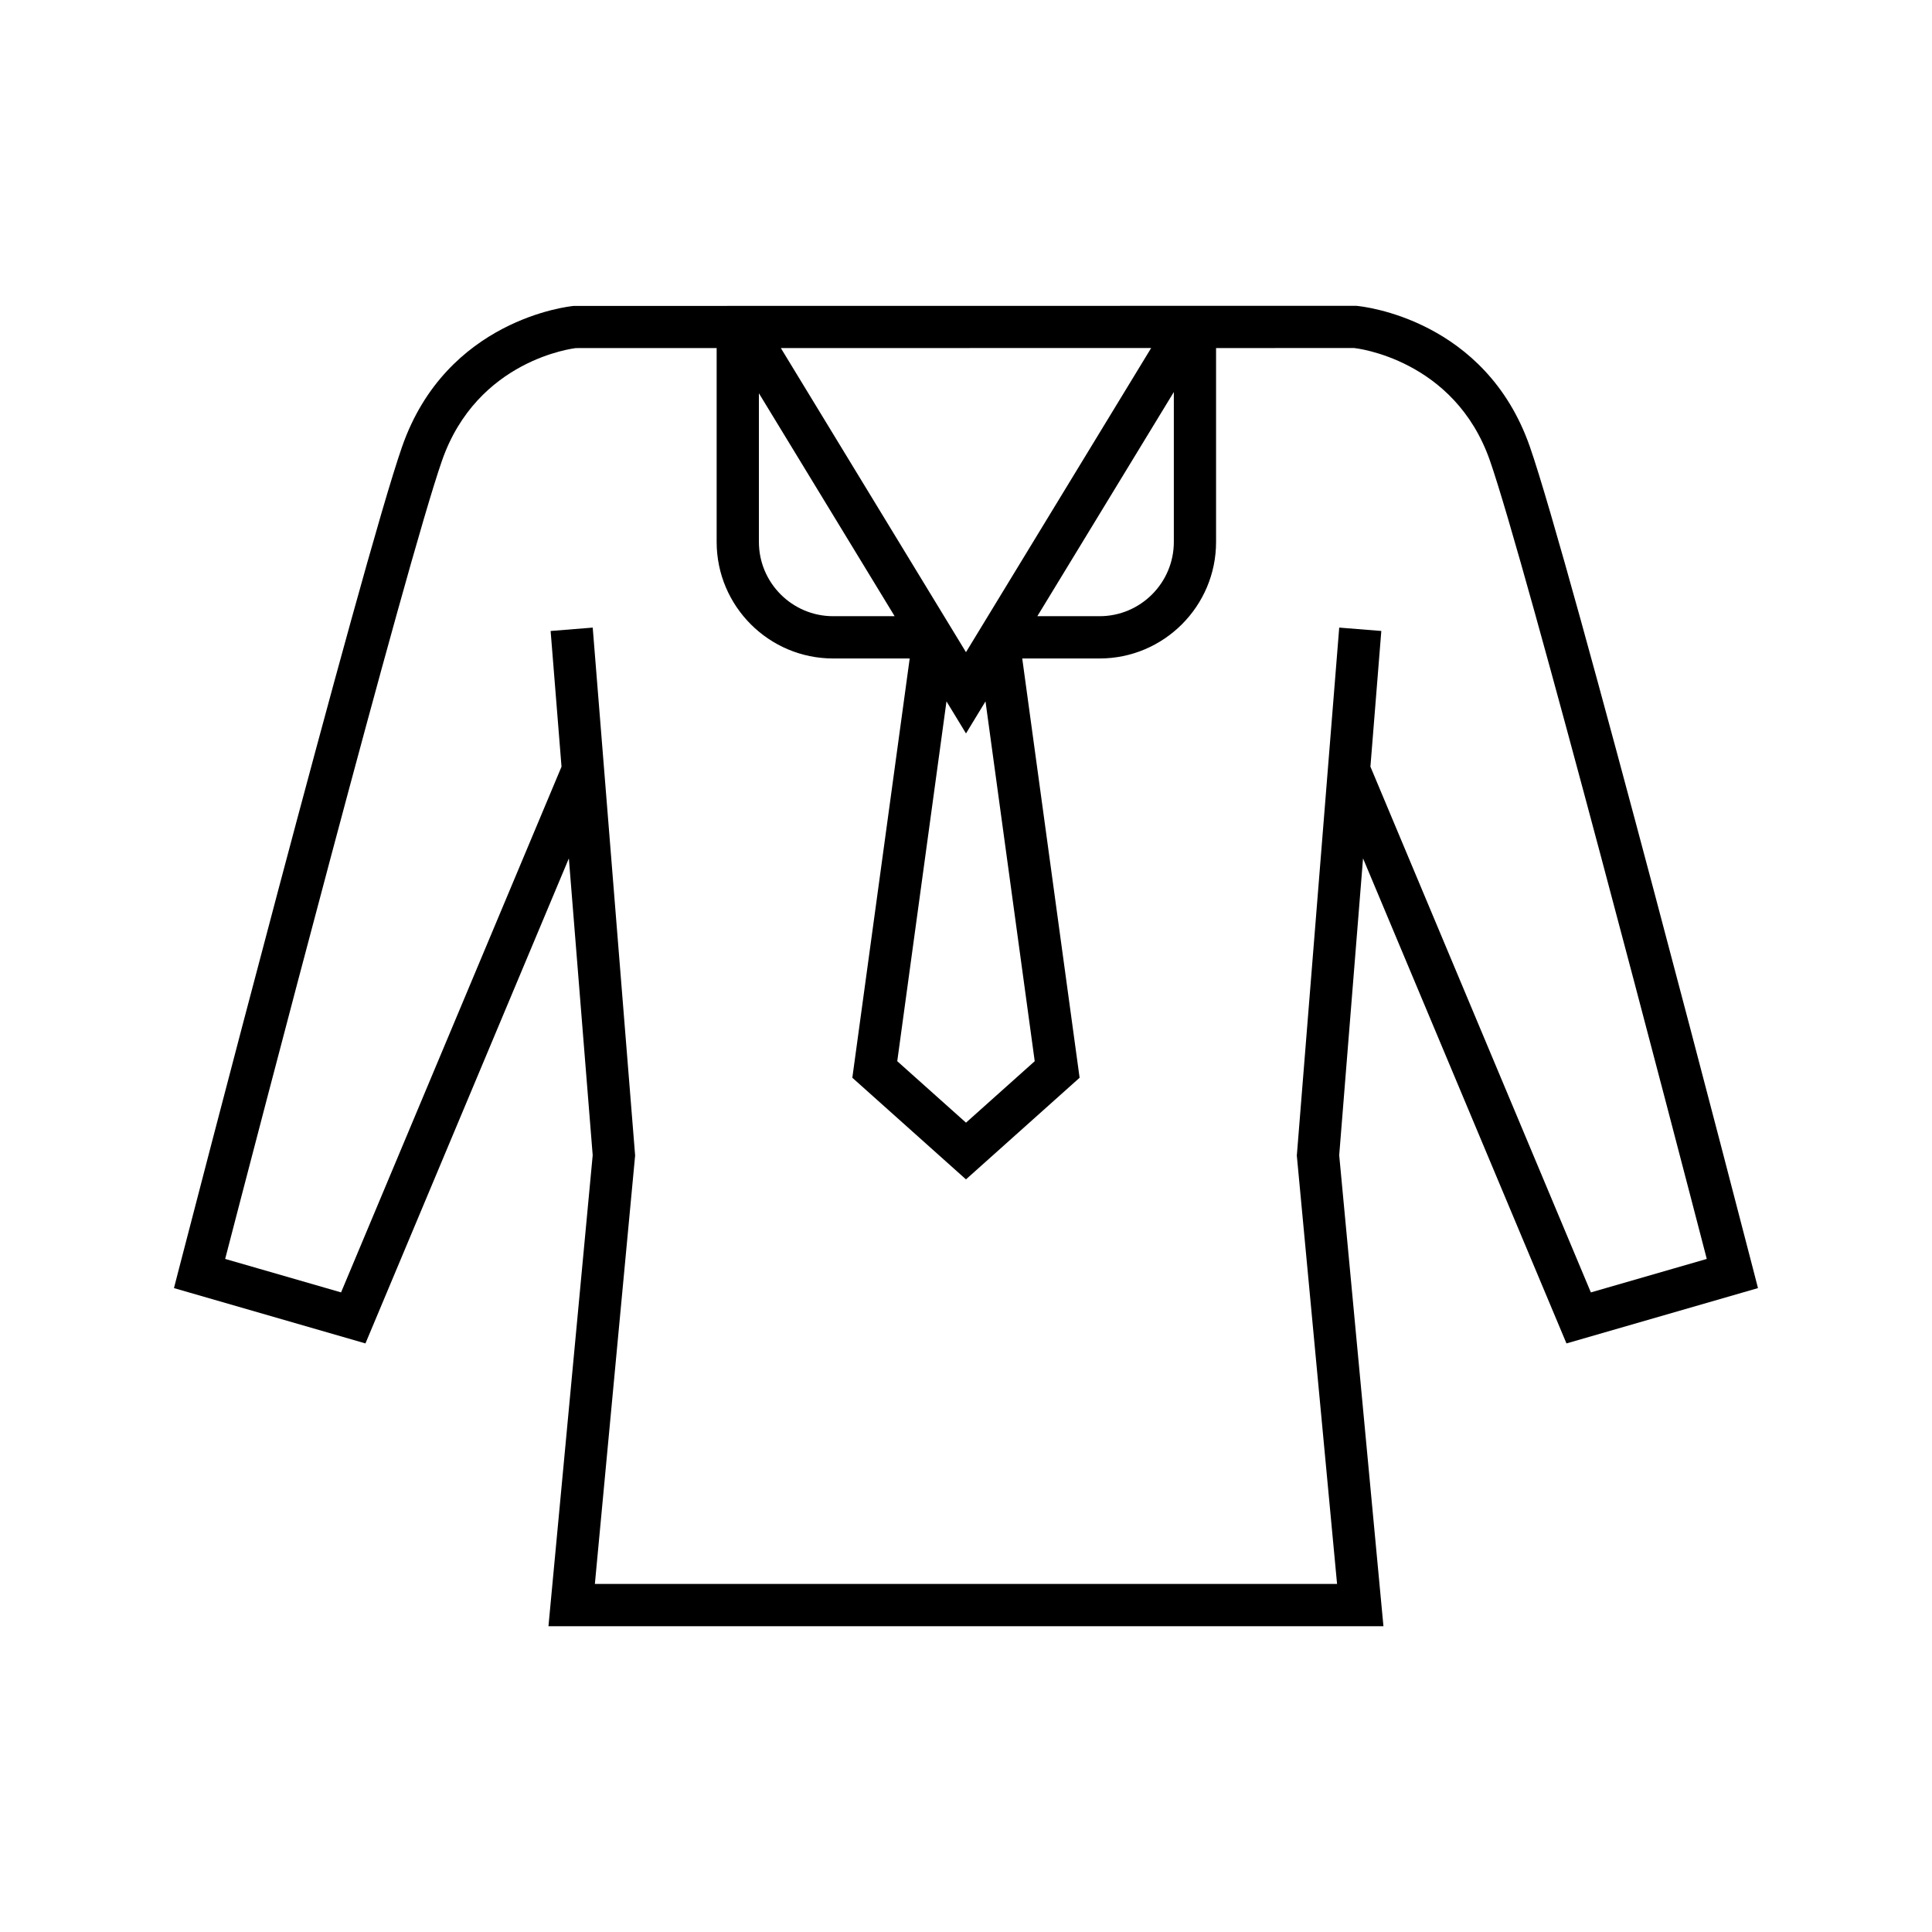 <?xml version="1.0" encoding="UTF-8"?>
<!-- Uploaded to: SVG Repo, www.svgrepo.com, Generator: SVG Repo Mixer Tools -->
<svg fill="#000000" width="800px" height="800px" version="1.1" viewBox="144 144 512 512" xmlns="http://www.w3.org/2000/svg">
 <path d="m559.13 500.02 50.754-14.66-1.359-5.269c-1.973-7.625-48.418-187.1-59.094-217.71-11.766-33.734-44.117-37.18-46.02-37.336l-207.37 0.027c-1.371 0.133-33.715 3.574-45.484 37.309-10.68 30.602-57.117 210.09-59.094 217.71l-1.359 5.269 50.746 14.66 53.906-128.54 6.316 78.664-11.723 124.82h221.28l-11.723-124.82 6.316-78.664zm-110.06-263.79-49.074 80.605-49.066-80.594zm6.008 11.66v39.73c0 10.848-8.828 19.68-19.68 19.68h-16.492zm-49.91 81.984 13.043 95.355-18.211 16.289-18.219-16.289 13.047-95.359 5.172 8.496zm-60.051-81.656 35.973 59.082h-16.293c-10.852 0-19.68-8.836-19.68-19.68zm153.79 62.102-11.195 139.42-0.043 0.48 10.668 113.54h-196.69l10.668-113.54-11.238-139.9-11.156 0.898 2.887 35.961-58.422 139.32-30.715-8.871c7.93-30.555 47.941-184.27 57.461-211.55 9.352-26.812 34.906-29.738 35.441-29.828l37.348-0.004v51.383c0 17.023 13.852 30.875 30.875 30.875h20.285l-15.203 111.11 30.117 26.934 30.113-26.934-15.203-111.11h20.492c17.027 0 30.875-13.852 30.875-30.875v-51.391l36.609-0.004c0.262 0.023 26.547 2.82 35.973 29.848 9.516 27.285 49.531 181 57.461 211.55l-30.719 8.871-58.418-139.33 2.887-35.961z"/>
</svg>